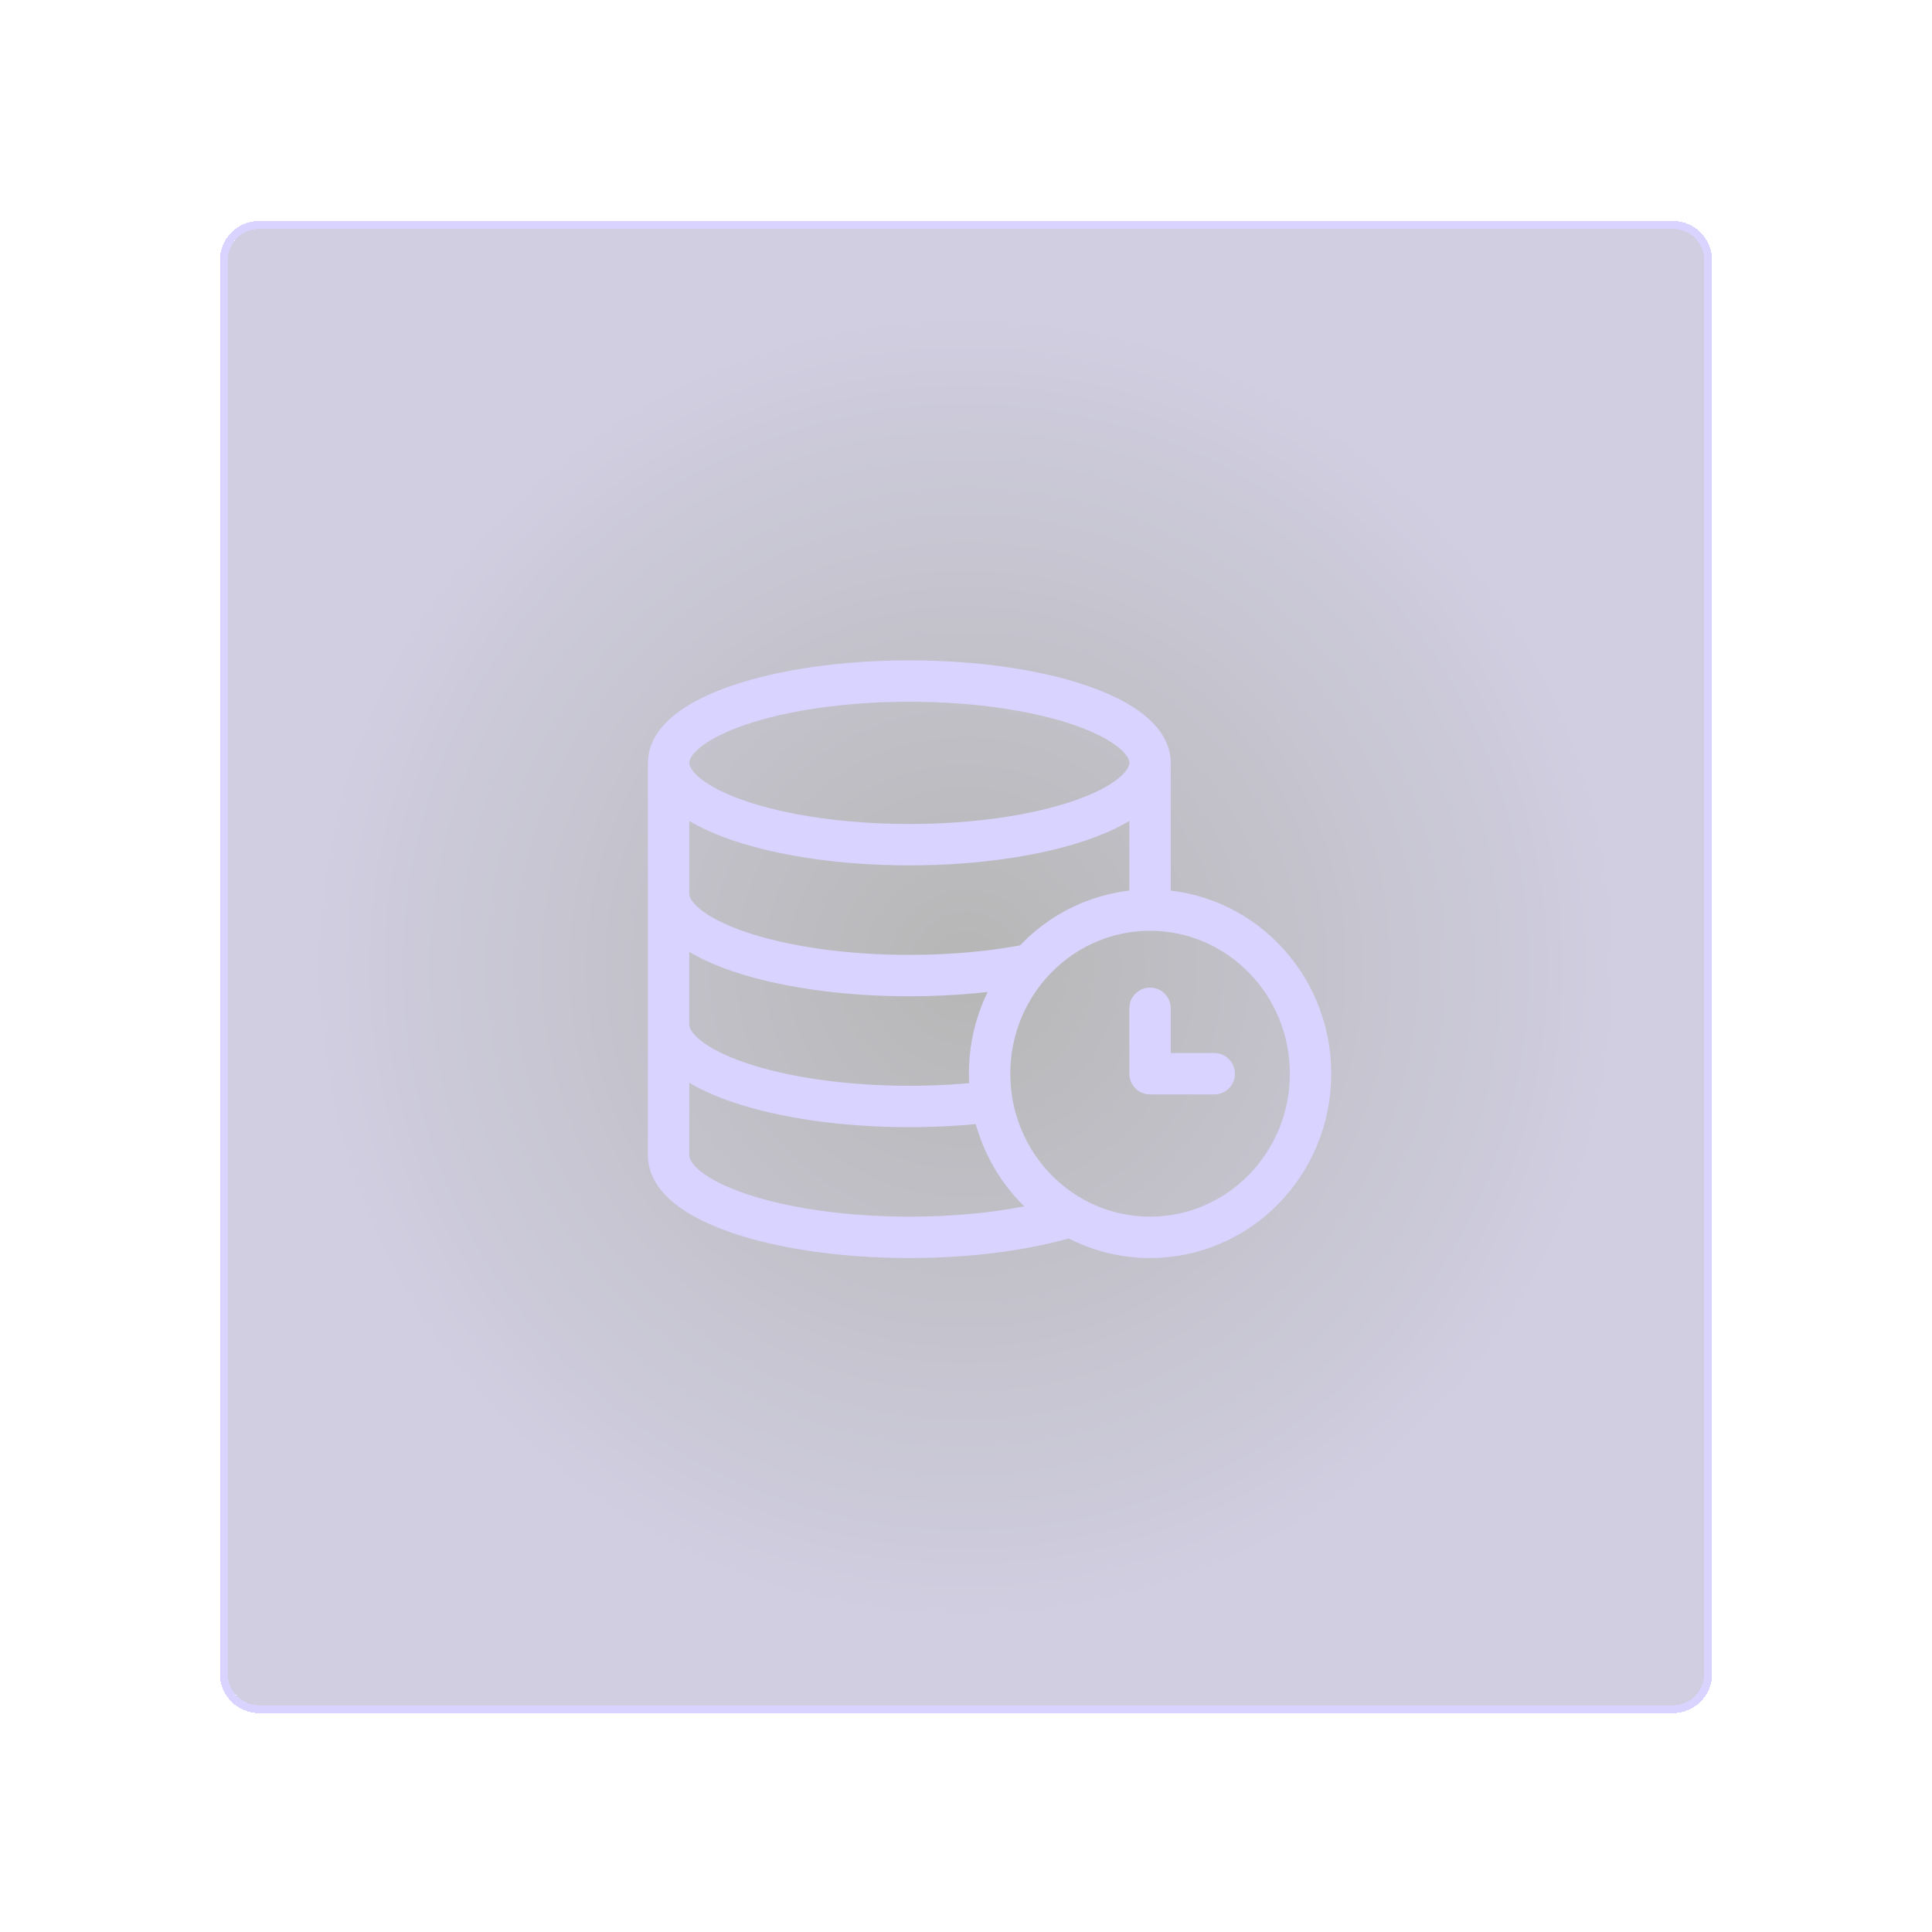 <svg width="123" height="123" viewBox="0 0 123 123" fill="none" xmlns="http://www.w3.org/2000/svg">
<g id="Background" filter="url(#filter0_d_10151_381167)">
<path d="M14.5 16.566C14.5 15.462 15.395 14.566 16.5 14.566H106.5C107.605 14.566 108.5 15.462 108.5 16.566V106.566C108.5 107.671 107.605 108.566 106.5 108.566H16.5C15.395 108.566 14.5 107.671 14.5 106.566V16.566Z" fill="url(#paint0_radial_10151_381167)" fill-opacity="0.3" shape-rendering="crispEdges"/>
<path d="M16.5 14.316C15.257 14.316 14.25 15.324 14.25 16.566V106.566C14.25 107.809 15.257 108.816 16.5 108.816H106.5C107.743 108.816 108.75 107.809 108.75 106.566V16.566C108.75 15.324 107.743 14.316 106.5 14.316H16.5Z" stroke="#D8D3FF" stroke-width="0.5" shape-rendering="crispEdges"/>
<path id="Vector" d="M73.217 48.567C73.217 51.444 66.356 53.776 57.893 53.776C49.429 53.776 42.568 51.444 42.568 48.567M73.217 48.567C73.217 45.691 66.356 43.359 57.893 43.359C49.429 43.359 42.568 45.691 42.568 48.567M73.217 48.567V57.942C70.198 57.942 67.485 59.277 65.615 61.4C63.99 63.245 63.001 65.684 63.001 68.359C63.001 68.962 63.051 69.553 63.148 70.128M63.148 70.128C63.673 73.259 65.57 75.914 68.185 77.426C65.465 78.265 61.854 78.775 57.893 78.775C49.429 78.775 42.568 76.444 42.568 73.567V65.234M63.148 70.128C61.509 70.331 59.739 70.443 57.893 70.443C49.429 70.443 42.568 68.11 42.568 65.234M42.568 65.234V48.567M42.568 56.902C42.568 59.778 49.429 62.11 57.893 62.11C60.709 62.11 63.347 61.852 65.615 61.401M77.304 68.359H73.217V64.192M83.436 68.359C83.436 74.112 78.862 78.775 73.219 78.775C71.39 78.775 69.672 78.285 68.187 77.426C65.572 75.914 63.675 73.259 63.15 70.128C63.053 69.553 63.003 68.962 63.003 68.359C63.003 65.684 63.992 63.245 65.617 61.4C67.487 59.277 70.2 57.942 73.219 57.942C78.862 57.942 83.436 62.606 83.436 68.359Z" stroke="#D8D3FF" stroke-width="2.635" stroke-linecap="round" stroke-linejoin="round"/>
</g>
<defs>
<filter id="filter0_d_10151_381167" x="0.9" y="0.966" width="121.2" height="121.2" filterUnits="userSpaceOnUse" color-interpolation-filters="sRGB">
<feFlood flood-opacity="0" result="BackgroundImageFix"/>
<feColorMatrix in="SourceAlpha" type="matrix" values="0 0 0 0 0 0 0 0 0 0 0 0 0 0 0 0 0 0 127 0" result="hardAlpha"/>
<feOffset/>
<feGaussianBlur stdDeviation="6.55"/>
<feComposite in2="hardAlpha" operator="out"/>
<feColorMatrix type="matrix" values="0 0 0 0 1 0 0 0 0 1 0 0 0 0 1 0 0 0 0.05 0"/>
<feBlend mode="normal" in2="BackgroundImageFix" result="effect1_dropShadow_10151_381167"/>
<feBlend mode="normal" in="SourceGraphic" in2="effect1_dropShadow_10151_381167" result="shape"/>
</filter>
<radialGradient id="paint0_radial_10151_381167" cx="0" cy="0" r="1" gradientUnits="userSpaceOnUse" gradientTransform="translate(61.5 61.566) rotate(90) scale(41.5)">
<stop stop-color="#0F0E0D"/>
<stop offset="1" stop-color="#635C99"/>
</radialGradient>
</defs>
</svg>
